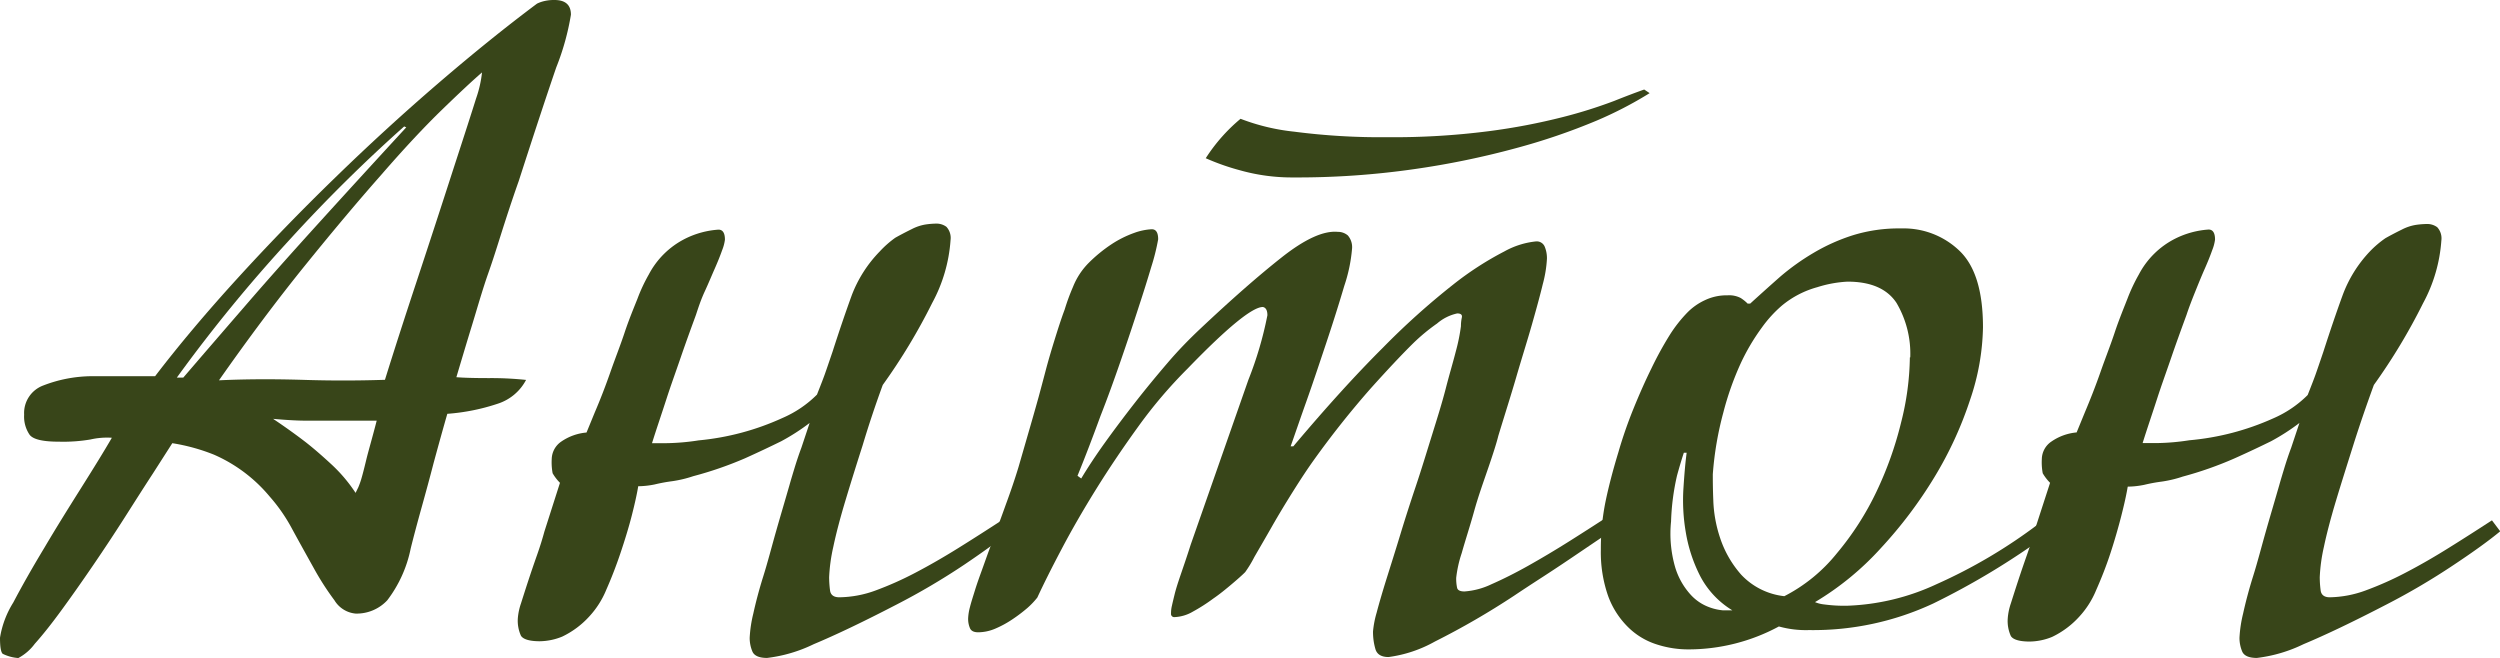 <?xml version="1.0" encoding="UTF-8"?> <svg xmlns="http://www.w3.org/2000/svg" viewBox="0 0 248.54 65.42"> <defs> <style>.cls-1{fill:#384519;}</style> </defs> <g id="Слой_2" data-name="Слой 2"> <g id="Слой_1-2" data-name="Слой 1"> <path class="cls-1" d="M56.76,1.46A25,25,0,0,1,55.3,6.7Q53.85,10.93,51.57,18c-.43,1.21-.9,2.61-1.41,4.19s-1,3.22-1.6,4.92-1.09,3.45-1.64,5.24-1.06,3.51-1.55,5.15q1.1.09,3.24.09a32.72,32.72,0,0,1,3.69.18,4.87,4.87,0,0,1-2.83,2.37,20.48,20.48,0,0,1-5,1c-.49,1.7-.94,3.34-1.37,4.92-.36,1.4-.76,2.86-1.18,4.37s-.79,2.89-1.09,4.1a12.6,12.6,0,0,1-2.33,5.15A4.16,4.16,0,0,1,35.35,61a2.75,2.75,0,0,1-2.1-1.32,27.34,27.34,0,0,1-2.05-3.19c-.69-1.24-1.41-2.53-2.14-3.87a16.86,16.86,0,0,0-2.27-3.28,15,15,0,0,0-5.52-4.14,19.15,19.15,0,0,0-4.14-1.14l-1.92,3c-.85,1.3-1.77,2.75-2.77,4.32s-2.07,3.19-3.19,4.83S7.08,59.34,6.1,60.68,4.25,63.12,3.46,64a4.92,4.92,0,0,1-1.64,1.42A4.2,4.2,0,0,1,.27,65c-.18-.16-.27-.69-.27-1.6A9.42,9.42,0,0,1,1.32,59.9q1.32-2.51,3.1-5.46c1.18-2,2.4-3.95,3.64-5.92s2.27-3.63,3.06-5A7.36,7.36,0,0,0,9,43.69a16.16,16.16,0,0,1-3.14.22c-1.58,0-2.55-.22-2.91-.68a3.2,3.2,0,0,1-.55-2,2.92,2.92,0,0,1,1.91-2.91,13.56,13.56,0,0,1,4.83-.92c.91,0,1.91,0,3,0s2.18,0,3.28,0q3.55-4.64,8.2-9.74t9.7-10q5.06-4.92,10.25-9.38T53.39.36a3.49,3.49,0,0,1,.45-.18A4.12,4.12,0,0,1,55.12,0C56.21,0,56.76.49,56.76,1.46ZM40.18,12.57A153.61,153.61,0,0,0,28.84,23.78,151.4,151.4,0,0,0,17.58,37.54h.64q2.82-3.28,6.29-7.29,2.91-3.37,7-7.88t8.88-9.71ZM47.92,7.2q-1.37,1.18-4,3.73t-6,6.43q-3.42,3.87-7.57,9T21.77,37.81q3.74-.18,8.25-.05c3,.1,5.75.08,8.25,0q1.27-4.09,3.14-9.75t3.69-11.3q1.63-5,2.23-6.92A11.45,11.45,0,0,0,47.92,7.2ZM37.45,41.82c-1.22,0-2.19,0-2.92,0s-1.41,0-2.05,0H30.34c-.79,0-1.85-.06-3.19-.18,1.09.73,2.16,1.49,3.19,2.28.85.66,1.74,1.44,2.69,2.32A15.27,15.27,0,0,1,35.35,49l.27-.55a7.91,7.91,0,0,0,.28-.77c.12-.4.28-1,.5-1.92S37,43.58,37.45,41.82Z"></path> <path class="cls-1" d="M95.89,56.12a68.19,68.19,0,0,1-6.79,4q-4.92,2.55-8.2,3.92a14.52,14.52,0,0,1-4.64,1.37c-.79,0-1.28-.22-1.46-.64a3.49,3.49,0,0,1-.27-1.37A12.77,12.77,0,0,1,74.89,61c.24-1.09.56-2.33,1-3.73s.82-2.89,1.27-4.47.9-3.09,1.32-4.55c.12-.43.29-1,.5-1.69s.44-1.38.69-2.05l.82-2.46a21.39,21.39,0,0,1-2.83,1.82c-1,.49-2.17,1.05-3.59,1.69a36.36,36.36,0,0,1-5.15,1.78,11.78,11.78,0,0,1-2.1.5,16.5,16.5,0,0,0-1.73.32,8.53,8.53,0,0,1-1.64.18c-.12.73-.33,1.7-.64,2.91S62.1,53.75,61.68,55s-.9,2.49-1.41,3.64a8.84,8.84,0,0,1-1.69,2.65,8.71,8.71,0,0,1-2.69,2,6.05,6.05,0,0,1-2.23.46c-1,0-1.65-.19-1.87-.55a3.63,3.63,0,0,1-.31-1.73A6,6,0,0,1,51.79,60c.22-.69.46-1.45.73-2.27s.56-1.67.87-2.55.55-1.66.73-2.33L55.67,48a4.72,4.72,0,0,1-.73-.95,5.88,5.88,0,0,1-.09-1.41,2.16,2.16,0,0,1,.95-1.74A5.21,5.21,0,0,1,58.31,43l.82-2c.55-1.28,1.06-2.6,1.55-4s1-2.68,1.41-3.92.88-2.37,1.28-3.37a16.58,16.58,0,0,1,1.13-2.42,8.3,8.3,0,0,1,3.6-3.55,8.71,8.71,0,0,1,3.33-.91c.42,0,.64.33.64,1a4.27,4.27,0,0,1-.28,1.05c-.18.51-.42,1.12-.73,1.82s-.62,1.46-1,2.28-.63,1.59-.87,2.32c-.49,1.34-1,2.73-1.5,4.19s-1,2.83-1.41,4.1c-.49,1.52-1,3-1.46,4.47h1.37a22.5,22.5,0,0,0,3.27-.28,25.81,25.81,0,0,0,8.34-2.23,11,11,0,0,0,3.42-2.32c.36-.91.62-1.58.77-2s.41-1.18.78-2.27q1-3.11,1.91-5.61A12.71,12.71,0,0,1,87.46,25,10,10,0,0,1,89,23.64c.37-.21.91-.5,1.64-.86A4.61,4.61,0,0,1,92,22.32a7.94,7.94,0,0,1,1.09-.09,1.66,1.66,0,0,1,1,.32,1.63,1.63,0,0,1,.41,1.32,15.28,15.28,0,0,1-1.82,6.24,58.89,58.89,0,0,1-4.92,8.16q-1.1,3-2,6c-.64,2-1.22,3.86-1.73,5.56s-.91,3.22-1.19,4.55a16.88,16.88,0,0,0-.41,3,10.22,10.22,0,0,0,.09,1.32c.06.45.37.68.92.68A10.76,10.76,0,0,0,87,58.72a33.05,33.05,0,0,0,4-1.78q2.08-1.09,4.28-2.46c1.46-.91,2.88-1.82,4.28-2.73l.82,1.09C99.37,53.69,97.86,54.79,95.89,56.12Z"></path> <path class="cls-1" d="M157,54.94c-1.16.79-2.34,1.58-3.56,2.37s-2.18,1.42-2.91,1.91a77,77,0,0,1-7.88,4.56,12.91,12.91,0,0,1-4.6,1.54c-.73,0-1.17-.27-1.32-.82a6.08,6.08,0,0,1-.23-1.73,9.77,9.77,0,0,1,.36-1.86c.25-.95.58-2.08,1-3.42s.88-2.79,1.36-4.37,1-3.19,1.55-4.83,1.08-3.39,1.6-5.06,1-3.2,1.36-4.6.73-2.63,1-3.69a18.47,18.47,0,0,0,.51-2.51,4,4,0,0,1,.09-.86c.06-.27-.09-.41-.46-.41a4.54,4.54,0,0,0-2,1,19,19,0,0,0-2.41,2q-1.65,1.63-4.15,4.41a90.07,90.07,0,0,0-5.69,7.16c-.61.85-1.29,1.88-2.05,3.09s-1.48,2.4-2.14,3.56-1.25,2.17-1.73,3a11.49,11.49,0,0,1-.91,1.5c-.31.31-.75.7-1.33,1.19s-1.2,1-1.86,1.45a17.27,17.27,0,0,1-2,1.28,3.92,3.92,0,0,1-1.82.55.32.32,0,0,1-.36-.37,3,3,0,0,1,.09-.77c.06-.28.15-.65.27-1.14s.32-1.12.59-1.91.62-1.8,1-3l5.74-16.4A36.19,36.19,0,0,0,126,31.34c0-.48-.15-.76-.45-.82q-1.56,0-7.47,6.11a46.7,46.7,0,0,0-4.92,5.78q-2.28,3.15-4.2,6.24t-3.41,5.92q-1.5,2.84-2.42,4.83a7.77,7.77,0,0,1-1,1.05,15.27,15.27,0,0,1-1.51,1.14,10.18,10.18,0,0,1-1.68.91,4.39,4.39,0,0,1-1.69.36c-.42,0-.7-.13-.82-.41a2.33,2.33,0,0,1-.18-1,5.15,5.15,0,0,1,.18-1.1c.12-.48.29-1,.5-1.68s.44-1.31.69-2,.48-1.35.72-2q.92-2.46,1.64-4.47c.49-1.33.92-2.59,1.28-3.78l1-3.46q.49-1.68,1-3.51c.18-.67.41-1.52.68-2.55s.58-2.08.91-3.14.65-2.07,1-3a20.35,20.35,0,0,1,.82-2.23,7.07,7.07,0,0,1,1.59-2.42,14.68,14.68,0,0,1,2.23-1.82,10.54,10.54,0,0,1,2.28-1.14,6,6,0,0,1,1.73-.36c.43,0,.64.33.64,1a21.26,21.26,0,0,1-.68,2.73c-.4,1.34-.81,2.65-1.23,3.92q-.82,2.55-1.83,5.47c-.67,1.94-1.33,3.76-2,5.46-.73,2-1.49,4-2.28,5.93l.37.27c.6-1,1.38-2.2,2.32-3.51s1.94-2.64,3-4,2.15-2.68,3.28-4,2.2-2.4,3.23-3.37q4.65-4.38,8.11-7.11T133,23.05a1.51,1.51,0,0,1,1,.36,1.78,1.78,0,0,1,.41,1.37,15.59,15.59,0,0,1-.77,3.65q-.78,2.64-1.78,5.64c-.67,2-1.33,4-2,5.88s-1.18,3.39-1.55,4.42h.27q4.92-5.84,8.89-9.79a73.85,73.85,0,0,1,7-6.29A31.47,31.47,0,0,1,149.55,25a8.17,8.17,0,0,1,3.15-1,.86.86,0,0,1,.86.5,3,3,0,0,1,.23,1.23,12.09,12.09,0,0,1-.41,2.51c-.27,1.12-.64,2.47-1.09,4.05s-1,3.31-1.55,5.2-1.17,3.82-1.78,5.83c-.18.73-.52,1.79-1,3.19s-1,2.84-1.41,4.32-.87,2.87-1.23,4.15a11.85,11.85,0,0,0-.55,2.46,4.37,4.37,0,0,0,.09,1c.06.24.3.36.73.36a7.39,7.39,0,0,0,2.69-.72c1.12-.49,2.34-1.1,3.64-1.83s2.7-1.56,4.19-2.5,2.93-1.87,4.33-2.78l.82,1.09ZM158.71,12a62.73,62.73,0,0,1-8,2.73,83.24,83.24,0,0,1-10.16,2.09,81.55,81.55,0,0,1-11.94.82,19.05,19.05,0,0,1-5.37-.72,23,23,0,0,1-3.37-1.19,17.1,17.1,0,0,1,3.46-3.92,20.84,20.84,0,0,0,5.33,1.28,66.66,66.66,0,0,0,9.25.55,74.06,74.06,0,0,0,10.11-.6,61.72,61.72,0,0,0,7.38-1.41,47.33,47.33,0,0,0,5.06-1.59c1.3-.52,2.32-.9,3-1.14l.54.36A38.52,38.52,0,0,1,158.71,12Z"></path> <path class="cls-1" d="M192.19,60a28.2,28.2,0,0,1-12.34,2.64,10,10,0,0,1-3-.36,18.94,18.94,0,0,1-9,2.28,10.14,10.14,0,0,1-3.19-.51,7.09,7.09,0,0,1-2.78-1.68,8.37,8.37,0,0,1-2-3.1,13.17,13.17,0,0,1-.73-4.64,23.46,23.46,0,0,1,.46-4.74q.45-2.19,1.28-4.92a43.5,43.5,0,0,1,1.5-4.33c.58-1.43,1.17-2.76,1.78-4A34.7,34.7,0,0,1,166,33.3,13.55,13.55,0,0,1,167.82,31a5.94,5.94,0,0,1,1.64-1.14,5,5,0,0,1,2.28-.5,2.48,2.48,0,0,1,1.32.27,4,4,0,0,1,.68.55H174c1-.91,2-1.81,3-2.69a23.3,23.3,0,0,1,3.33-2.37,18.89,18.89,0,0,1,3.87-1.73,15.48,15.48,0,0,1,4.83-.68,8,8,0,0,1,5.78,2.23c1.55,1.49,2.33,4,2.33,7.61a23.41,23.41,0,0,1-1.28,7.19,37,37,0,0,1-3.55,7.7A43.64,43.64,0,0,1,187,54.48a28.53,28.53,0,0,1-6.56,5.38,3.21,3.21,0,0,0,.91.23,15,15,0,0,0,2.28.13,22.84,22.84,0,0,0,8.89-2.14,51.54,51.54,0,0,0,10.15-6l.82,1.1A75,75,0,0,1,192.19,60ZM169,57.22a14.94,14.94,0,0,1-1.41-4.33,18.78,18.78,0,0,1-.23-4.33c.09-1.4.19-2.58.32-3.55h-.28c-.18.54-.41,1.3-.68,2.28a23.61,23.61,0,0,0-.59,4.55,12,12,0,0,0,.41,4.56,7.08,7.08,0,0,0,1.5,2.68,4.65,4.65,0,0,0,1.87,1.28,5.2,5.2,0,0,0,1.41.32h.91A8.69,8.69,0,0,1,169,57.22Zm20.91-21.69a9.93,9.93,0,0,0-1.37-5.42Q187.14,28,183.67,28a11.92,11.92,0,0,0-3,.55,9.42,9.42,0,0,0-3.51,1.82,12.39,12.39,0,0,0-2,2.19,20.93,20.93,0,0,0-2.1,3.55A29.41,29.41,0,0,0,171.33,41a32.54,32.54,0,0,0-1.05,6.15c0,.55,0,1.42.05,2.6a13.06,13.06,0,0,0,.68,3.74,10.47,10.47,0,0,0,2.09,3.64,6.9,6.9,0,0,0,4.29,2.14A16.18,16.18,0,0,0,182.62,55a28.74,28.74,0,0,0,3.92-6.1A35.51,35.51,0,0,0,189,42,27.39,27.39,0,0,0,189.87,35.53Z"></path> <path class="cls-1" d="M244,56.12a68.19,68.19,0,0,1-6.79,4q-4.92,2.55-8.2,3.92a14.52,14.52,0,0,1-4.64,1.37c-.79,0-1.28-.22-1.46-.64a3.49,3.49,0,0,1-.27-1.37A12.77,12.77,0,0,1,223,61c.24-1.09.56-2.33,1-3.73s.82-2.89,1.27-4.47.9-3.09,1.32-4.55c.12-.43.29-1,.5-1.69s.44-1.38.69-2.05l.82-2.46a21.39,21.39,0,0,1-2.83,1.82c-1,.49-2.17,1.05-3.6,1.69A35.75,35.75,0,0,1,217,47.38a11.78,11.78,0,0,1-2.1.5,16.5,16.5,0,0,0-1.73.32,8.53,8.53,0,0,1-1.64.18c-.12.73-.33,1.7-.64,2.91s-.67,2.46-1.09,3.74-.9,2.49-1.41,3.64a8.84,8.84,0,0,1-1.69,2.65,8.71,8.71,0,0,1-2.69,2,6.05,6.05,0,0,1-2.23.46c-1,0-1.65-.19-1.87-.55a3.63,3.63,0,0,1-.31-1.73,6,6,0,0,1,.31-1.51c.22-.69.46-1.45.73-2.27s.56-1.67.87-2.55.55-1.66.73-2.33L203.81,48a4.72,4.72,0,0,1-.73-.95,5.88,5.88,0,0,1-.09-1.41,2.14,2.14,0,0,1,.95-1.74,5.21,5.21,0,0,1,2.51-.91l.82-2c.54-1.28,1.06-2.6,1.55-4s1-2.68,1.41-3.92.88-2.37,1.27-3.37a17.59,17.59,0,0,1,1.14-2.42,8.3,8.3,0,0,1,3.6-3.55,8.71,8.71,0,0,1,3.33-.91c.42,0,.64.33.64,1a4.27,4.27,0,0,1-.28,1.05c-.18.51-.42,1.12-.73,1.82s-.62,1.46-.95,2.28-.63,1.59-.87,2.32c-.49,1.34-1,2.73-1.5,4.19s-1,2.83-1.41,4.1c-.49,1.52-1,3-1.46,4.47h1.36a22.52,22.52,0,0,0,3.28-.28A25.81,25.81,0,0,0,226,41.59a11,11,0,0,0,3.42-2.32c.36-.91.62-1.58.77-2s.41-1.18.78-2.27q1-3.11,1.91-5.61A12.71,12.71,0,0,1,235.6,25a10,10,0,0,1,1.55-1.32c.37-.21.91-.5,1.64-.86a4.61,4.61,0,0,1,1.37-.46,7.94,7.94,0,0,1,1.09-.09,1.66,1.66,0,0,1,1.05.32,1.63,1.63,0,0,1,.41,1.32,15.28,15.28,0,0,1-1.82,6.24A58.89,58.89,0,0,1,236,38.27c-.73,2-1.42,4-2.05,6s-1.22,3.86-1.73,5.56-.91,3.22-1.19,4.55a16.88,16.88,0,0,0-.41,3,10.22,10.22,0,0,0,.09,1.32c.06.45.37.68.91.68a10.77,10.77,0,0,0,3.56-.68,33.05,33.05,0,0,0,4-1.78q2.09-1.09,4.28-2.46c1.46-.91,2.88-1.82,4.28-2.73l.82,1.09C247.51,53.69,246,54.79,244,56.12Z"></path> </g> </g> </svg> 